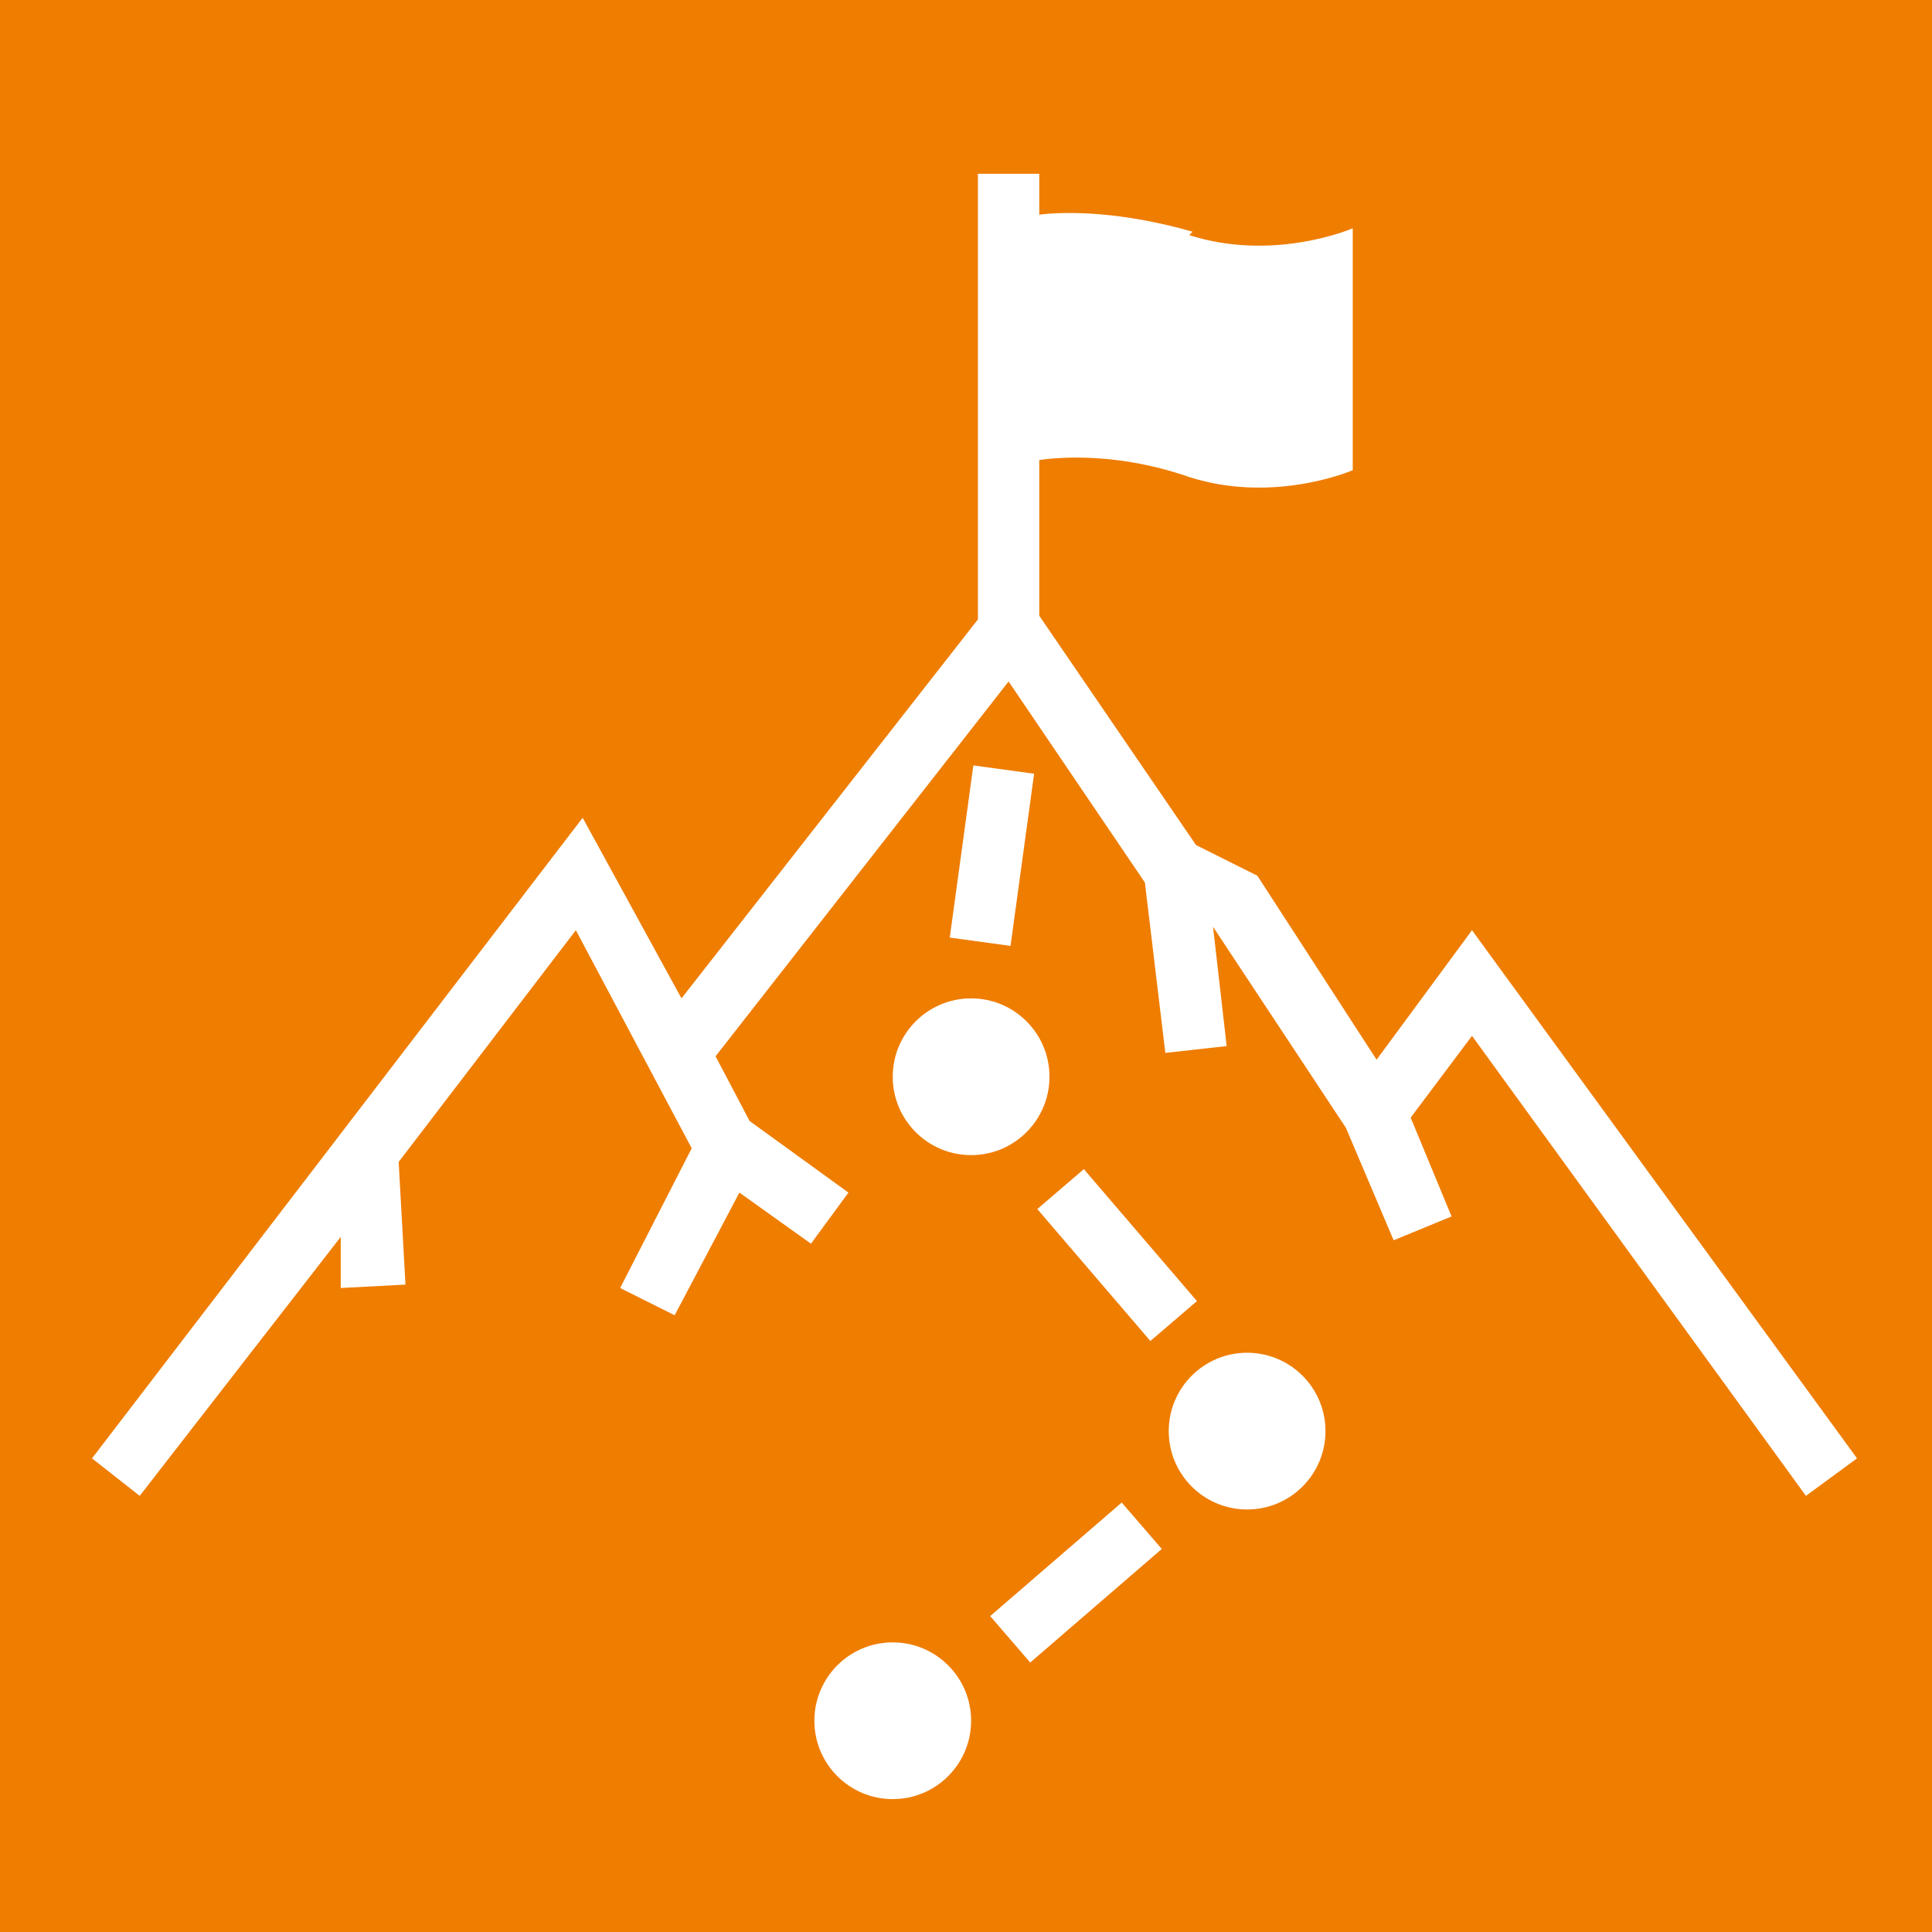 <svg xmlns="http://www.w3.org/2000/svg" id="Laag_1" viewBox="0 0 56.7 56.7"><defs><style>      .st0 {        fill: #ef7d00;      }      .st1 {        fill: #fff;      }    </style></defs><rect class="st0" x="0" width="56.8" height="56.7"></rect><g><circle class="st1" cx="28.5" cy="31.6" r="2.3"></circle><circle class="st1" cx="36.6" cy="42" r="2.3"></circle><circle class="st1" cx="26.2" cy="50.5" r="2.3"></circle><polygon class="st1" points="43.2 27.3 40.4 31.1 36.9 25.7 35.1 24.8 29.7 16.9 20 29.3 17.1 24 2.7 42.8 4.1 43.9 10 36.3 10 37.8 11.9 37.7 11.7 34.1 16.9 27.3 20.3 33.7 18.2 37.8 19.8 38.6 21.7 35 23.8 36.5 24.9 35 22 32.9 21 31 29.6 20 33.6 25.9 34.2 30.9 36 30.7 35.6 27.2 35.6 27.2 39.5 33.1 40.9 36.4 42.6 35.7 41.4 32.8 43.2 30.4 53 43.9 54.5 42.8 43.2 27.3"></polygon><path class="st1" d="M35,6.8c-2.1-.6-3.7-.6-4.5-.5v-1.2h-1.8v13.7h1.8v-5.3c.7-.1,2.4-.2,4.4.5,2.5.8,4.8-.2,4.8-.2v-7.1s-2.3,1-4.8.2Z"></path><rect class="st1" x="29.1" y="45.5" width="5.1" height="1.8" transform="translate(-22.7 32) rotate(-40.8)"></rect><rect class="st1" x="31.9" y="34.3" width="1.8" height="5.1" transform="translate(-16.1 30.2) rotate(-40.6)"></rect><rect class="st1" x="26.5" y="24.1" width="5.1" height="1.8" transform="translate(.4 50.5) rotate(-82.2)"></rect></g></svg>